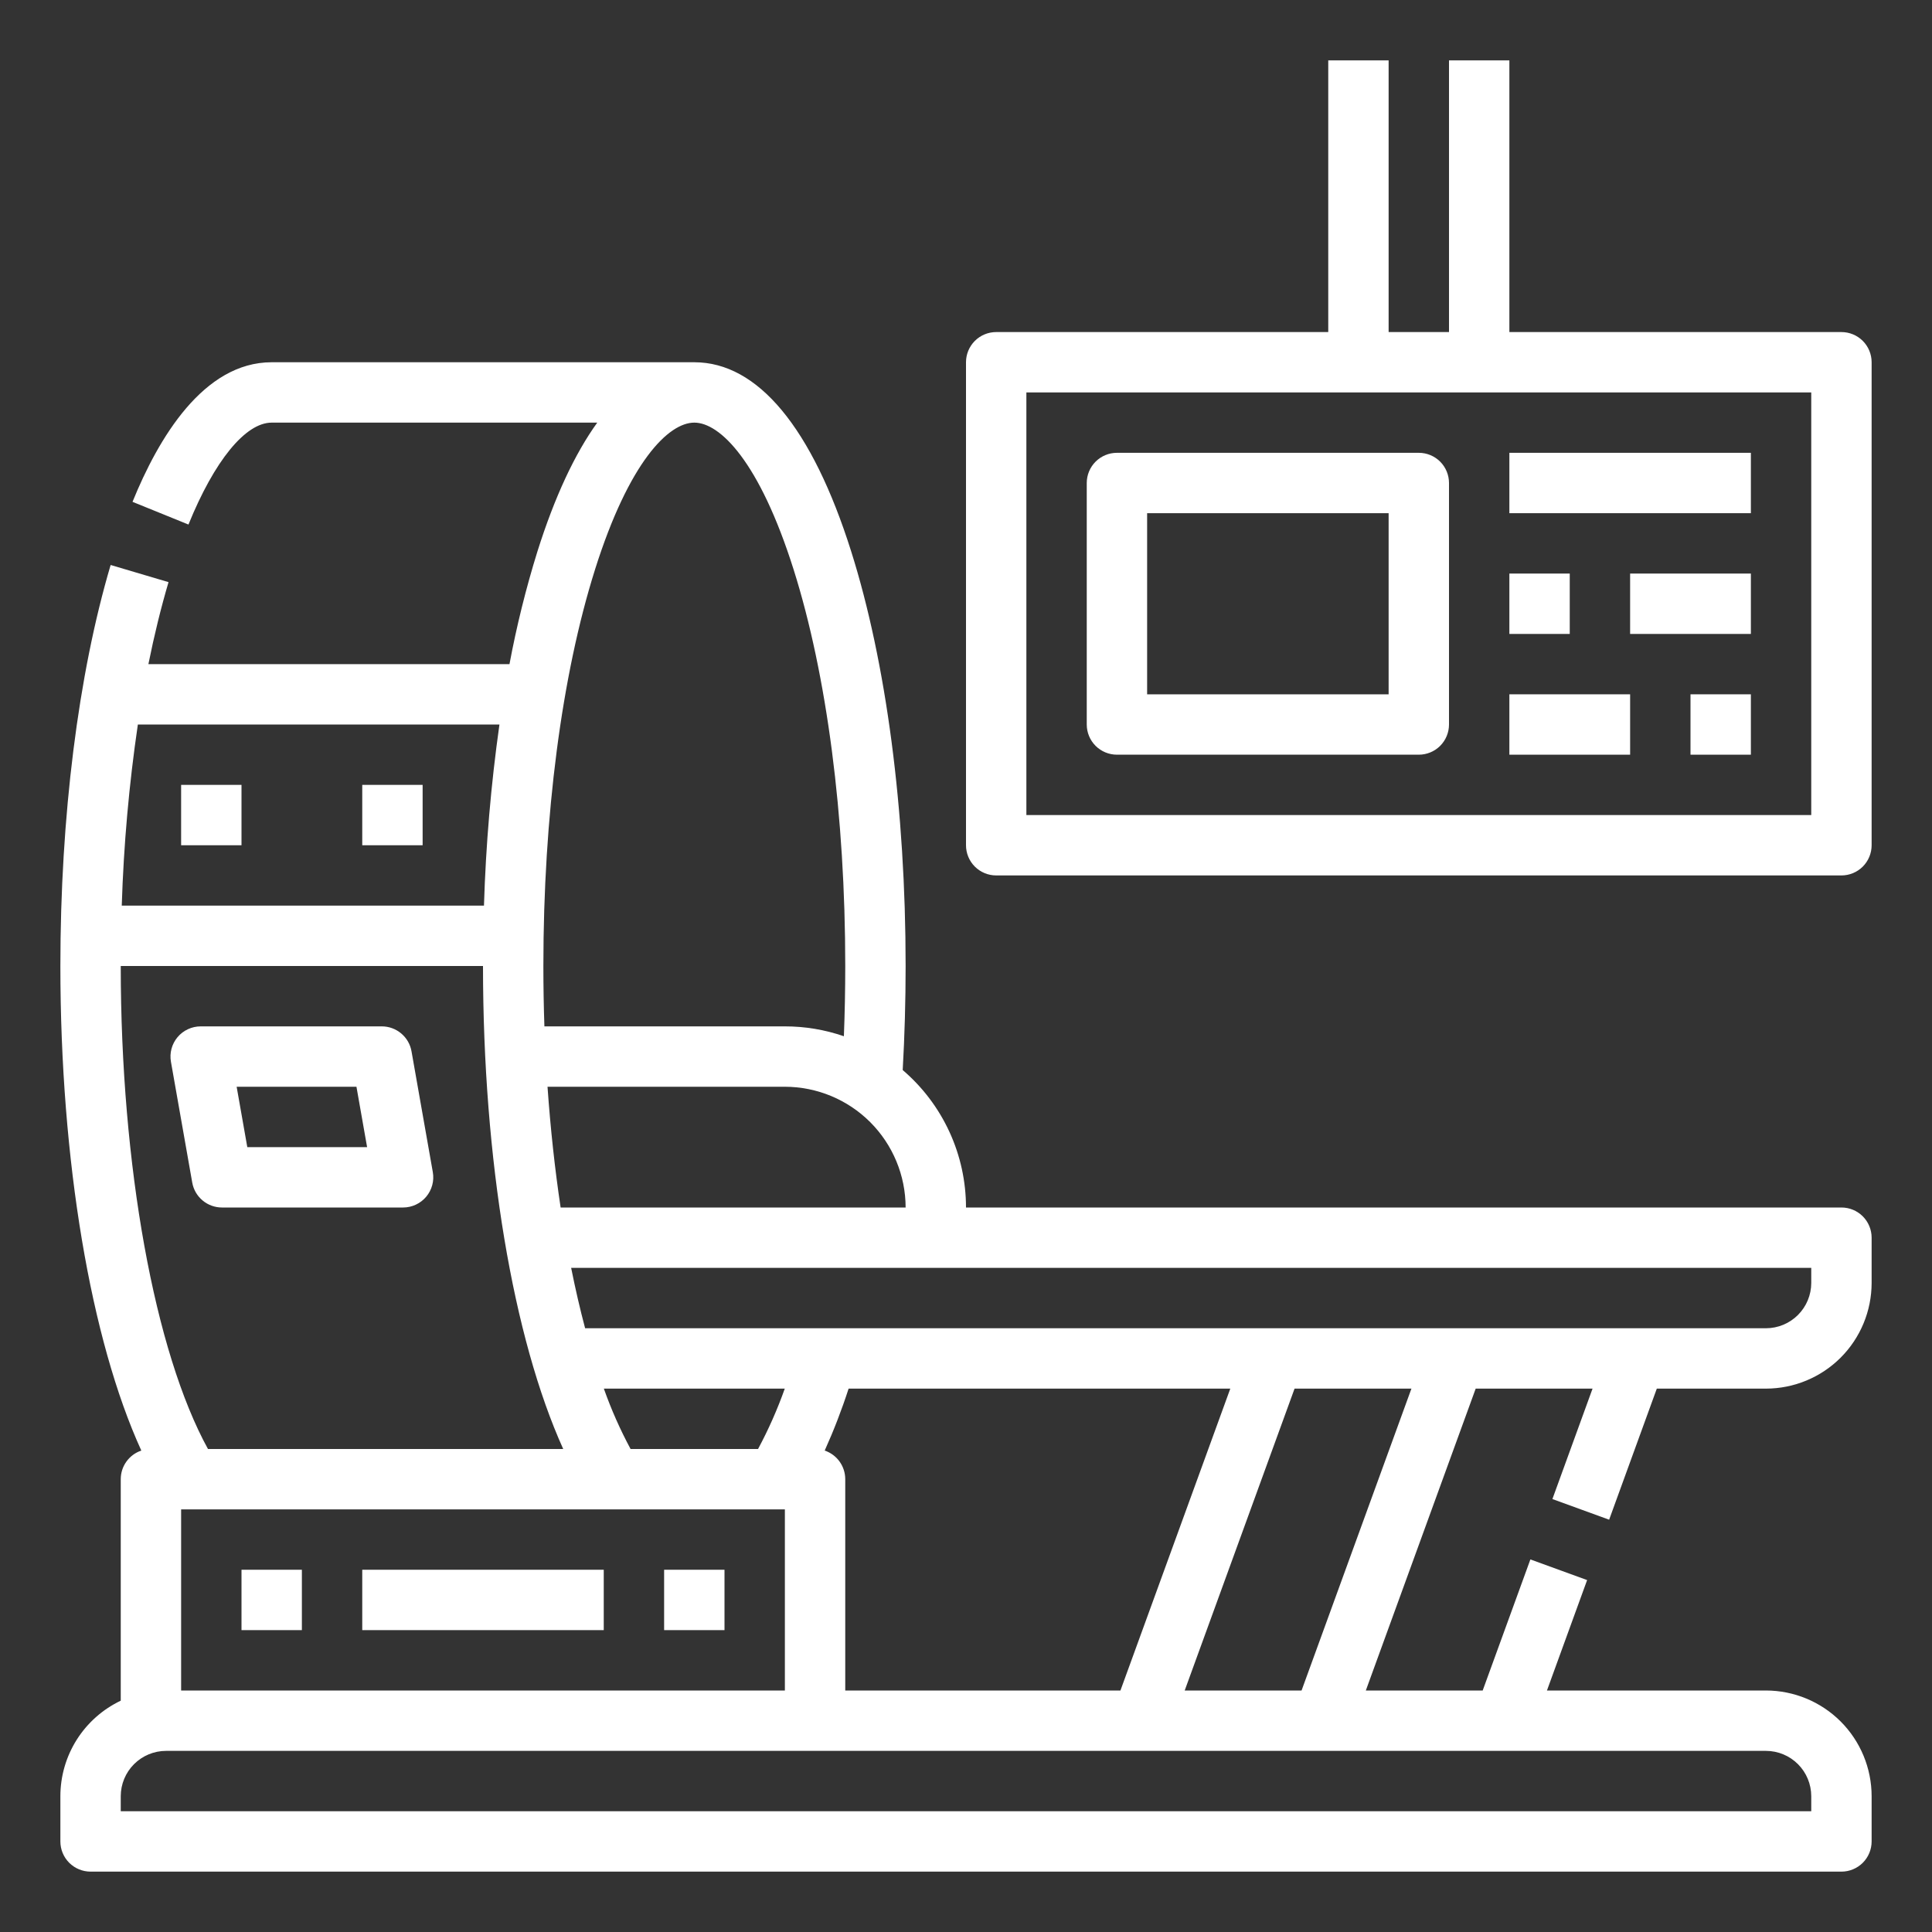 <svg xmlns="http://www.w3.org/2000/svg" width="96" height="96" viewBox="0 0 96 96" fill="none"><rect x="0" y="0" width="96" height="96" fill="#333333" stroke="none"/><path d="M91.5 60H48C48 58.702 47.719 57.419 47.176 56.24C46.633 55.061 45.841 54.014 44.855 53.17C44.951 51.471 45 49.736 45 48C45 40.237 44.039 32.921 42.294 27.396C40.353 21.249 37.658 18 34.5 18H13.5C10.11 18 7.869 21.772 6.585 24.936L9.365 26.064C10.651 22.894 12.197 21 13.5 21H29.677C28.558 22.552 27.559 24.694 26.706 27.396C26.134 29.235 25.67 31.107 25.316 33H7.374C7.665 31.558 7.999 30.194 8.374 28.926L5.498 28.074C3.887 33.509 3 40.586 3 48C3 57.68 4.512 66.578 7.022 72.078C6.724 72.178 6.465 72.369 6.282 72.624C6.098 72.879 6 73.186 6 73.5V84.506C5.103 84.933 4.345 85.605 3.814 86.444C3.283 87.284 3.001 88.257 3 89.25V91.5C3 91.898 3.158 92.279 3.439 92.561C3.721 92.842 4.102 93 4.5 93H91.5C91.898 93 92.279 92.842 92.561 92.561C92.842 92.279 93 91.898 93 91.5V89.25C92.998 87.858 92.445 86.524 91.461 85.539C90.476 84.555 89.142 84.002 87.75 84H76.867L78.863 78.513L76.044 77.487L73.674 84H67.867L73.326 69H79.133L77.138 74.487L79.957 75.513L82.326 69H87.75C89.142 68.998 90.476 68.445 91.461 67.461C92.445 66.476 92.998 65.142 93 63.75V61.5C93 61.102 92.842 60.721 92.561 60.439C92.279 60.158 91.898 60 91.5 60ZM27.206 54H39C40.591 54.002 42.116 54.635 43.241 55.759C44.365 56.884 44.998 58.409 45 60H27.857C27.572 58.096 27.352 56.083 27.206 54ZM29.566 28.299C31.266 22.918 33.229 21 34.5 21C35.771 21 37.734 22.918 39.434 28.299C41.089 33.54 42 40.536 42 48C42 49.168 41.977 50.335 41.932 51.49C40.989 51.165 39.998 50.999 39 51H27.051C27.017 50.01 27 49.01 27 48C27 40.536 27.911 33.54 29.567 28.299H29.566ZM24.817 36C24.396 38.984 24.14 41.988 24.048 45H6.05C6.145 41.987 6.411 38.982 6.85 36H24.817ZM24 48C24 57.642 25.498 66.494 27.986 72H10.334C7.688 67.188 6 57.919 6 48H24ZM30.005 69H38.995C38.629 70.032 38.185 71.035 37.667 72H31.333C30.814 71.036 30.37 70.033 30.005 69ZM42 84V73.5C42 73.186 41.902 72.88 41.718 72.624C41.535 72.369 41.276 72.178 40.979 72.078C41.431 71.075 41.828 70.047 42.167 69H61.133L55.674 84H42ZM9 75H39V84H9V75ZM90 89.25V90H6V89.25C6.001 88.653 6.238 88.082 6.66 87.66C7.082 87.238 7.653 87.001 8.25 87H87.75C88.347 87.001 88.918 87.238 89.34 87.66C89.762 88.082 89.999 88.653 90 89.25ZM64.674 84H58.867L64.326 69H70.133L64.674 84ZM90 63.75C89.999 64.347 89.762 64.918 89.34 65.34C88.918 65.762 88.347 65.999 87.75 66H29.074C28.822 65.051 28.59 64.049 28.38 63H90V63.75Z" fill="white"></path><path d="M12 78H15V81H12V78Z" fill="white"></path><path d="M33 78H36V81H33V78Z" fill="white"></path><path d="M18 78H30V81H18V78Z" fill="white"></path><path d="M9 39H12V42H9V39Z" fill="white"></path><path d="M18 39H21V42H18V39Z" fill="white"></path><path d="M11.029 60H20.029C20.248 60 20.464 59.952 20.663 59.859C20.861 59.767 21.037 59.632 21.178 59.464C21.319 59.296 21.421 59.1 21.478 58.888C21.535 58.677 21.544 58.455 21.506 58.24L20.448 52.24C20.387 51.892 20.206 51.578 19.935 51.351C19.665 51.124 19.324 51 18.971 51H9.971C9.752 51 9.536 51.048 9.337 51.141C9.139 51.233 8.963 51.368 8.822 51.536C8.681 51.704 8.579 51.9 8.522 52.112C8.465 52.323 8.456 52.545 8.494 52.76L9.552 58.76C9.613 59.108 9.794 59.422 10.065 59.649C10.335 59.876 10.676 60 11.029 60ZM17.712 54L18.241 57H12.288L11.759 54H17.712Z" fill="white"></path><path d="M91.5 16.5H75V3H72V16.5H69V3H66V16.5H49.5C49.102 16.5 48.721 16.658 48.439 16.939C48.158 17.221 48 17.602 48 18V42C48 42.398 48.158 42.779 48.439 43.061C48.721 43.342 49.102 43.5 49.5 43.5H91.5C91.898 43.5 92.279 43.342 92.561 43.061C92.842 42.779 93 42.398 93 42V18C93 17.602 92.842 17.221 92.561 16.939C92.279 16.658 91.898 16.5 91.5 16.5ZM90 40.5H51V19.5H90V40.5Z" fill="white"></path><path d="M75 22.5H87V25.5H75V22.5Z" fill="white"></path><path d="M75 28.5H78V31.5H75V28.5Z" fill="white"></path><path d="M81 28.5H87V31.5H81V28.5Z" fill="white"></path><path d="M75 34.5H81V37.5H75V34.5Z" fill="white"></path><path d="M84 34.5H87V37.5H84V34.5Z" fill="white"></path><path d="M70.5 22.5H55.5C55.102 22.5 54.721 22.658 54.439 22.939C54.158 23.221 54 23.602 54 24V36C54 36.398 54.158 36.779 54.439 37.061C54.721 37.342 55.102 37.5 55.5 37.5H70.5C70.898 37.5 71.279 37.342 71.561 37.061C71.842 36.779 72 36.398 72 36V24C72 23.602 71.842 23.221 71.561 22.939C71.279 22.658 70.898 22.5 70.5 22.5ZM69 34.5H57V25.5H69V34.5Z" fill="white"></path></svg>